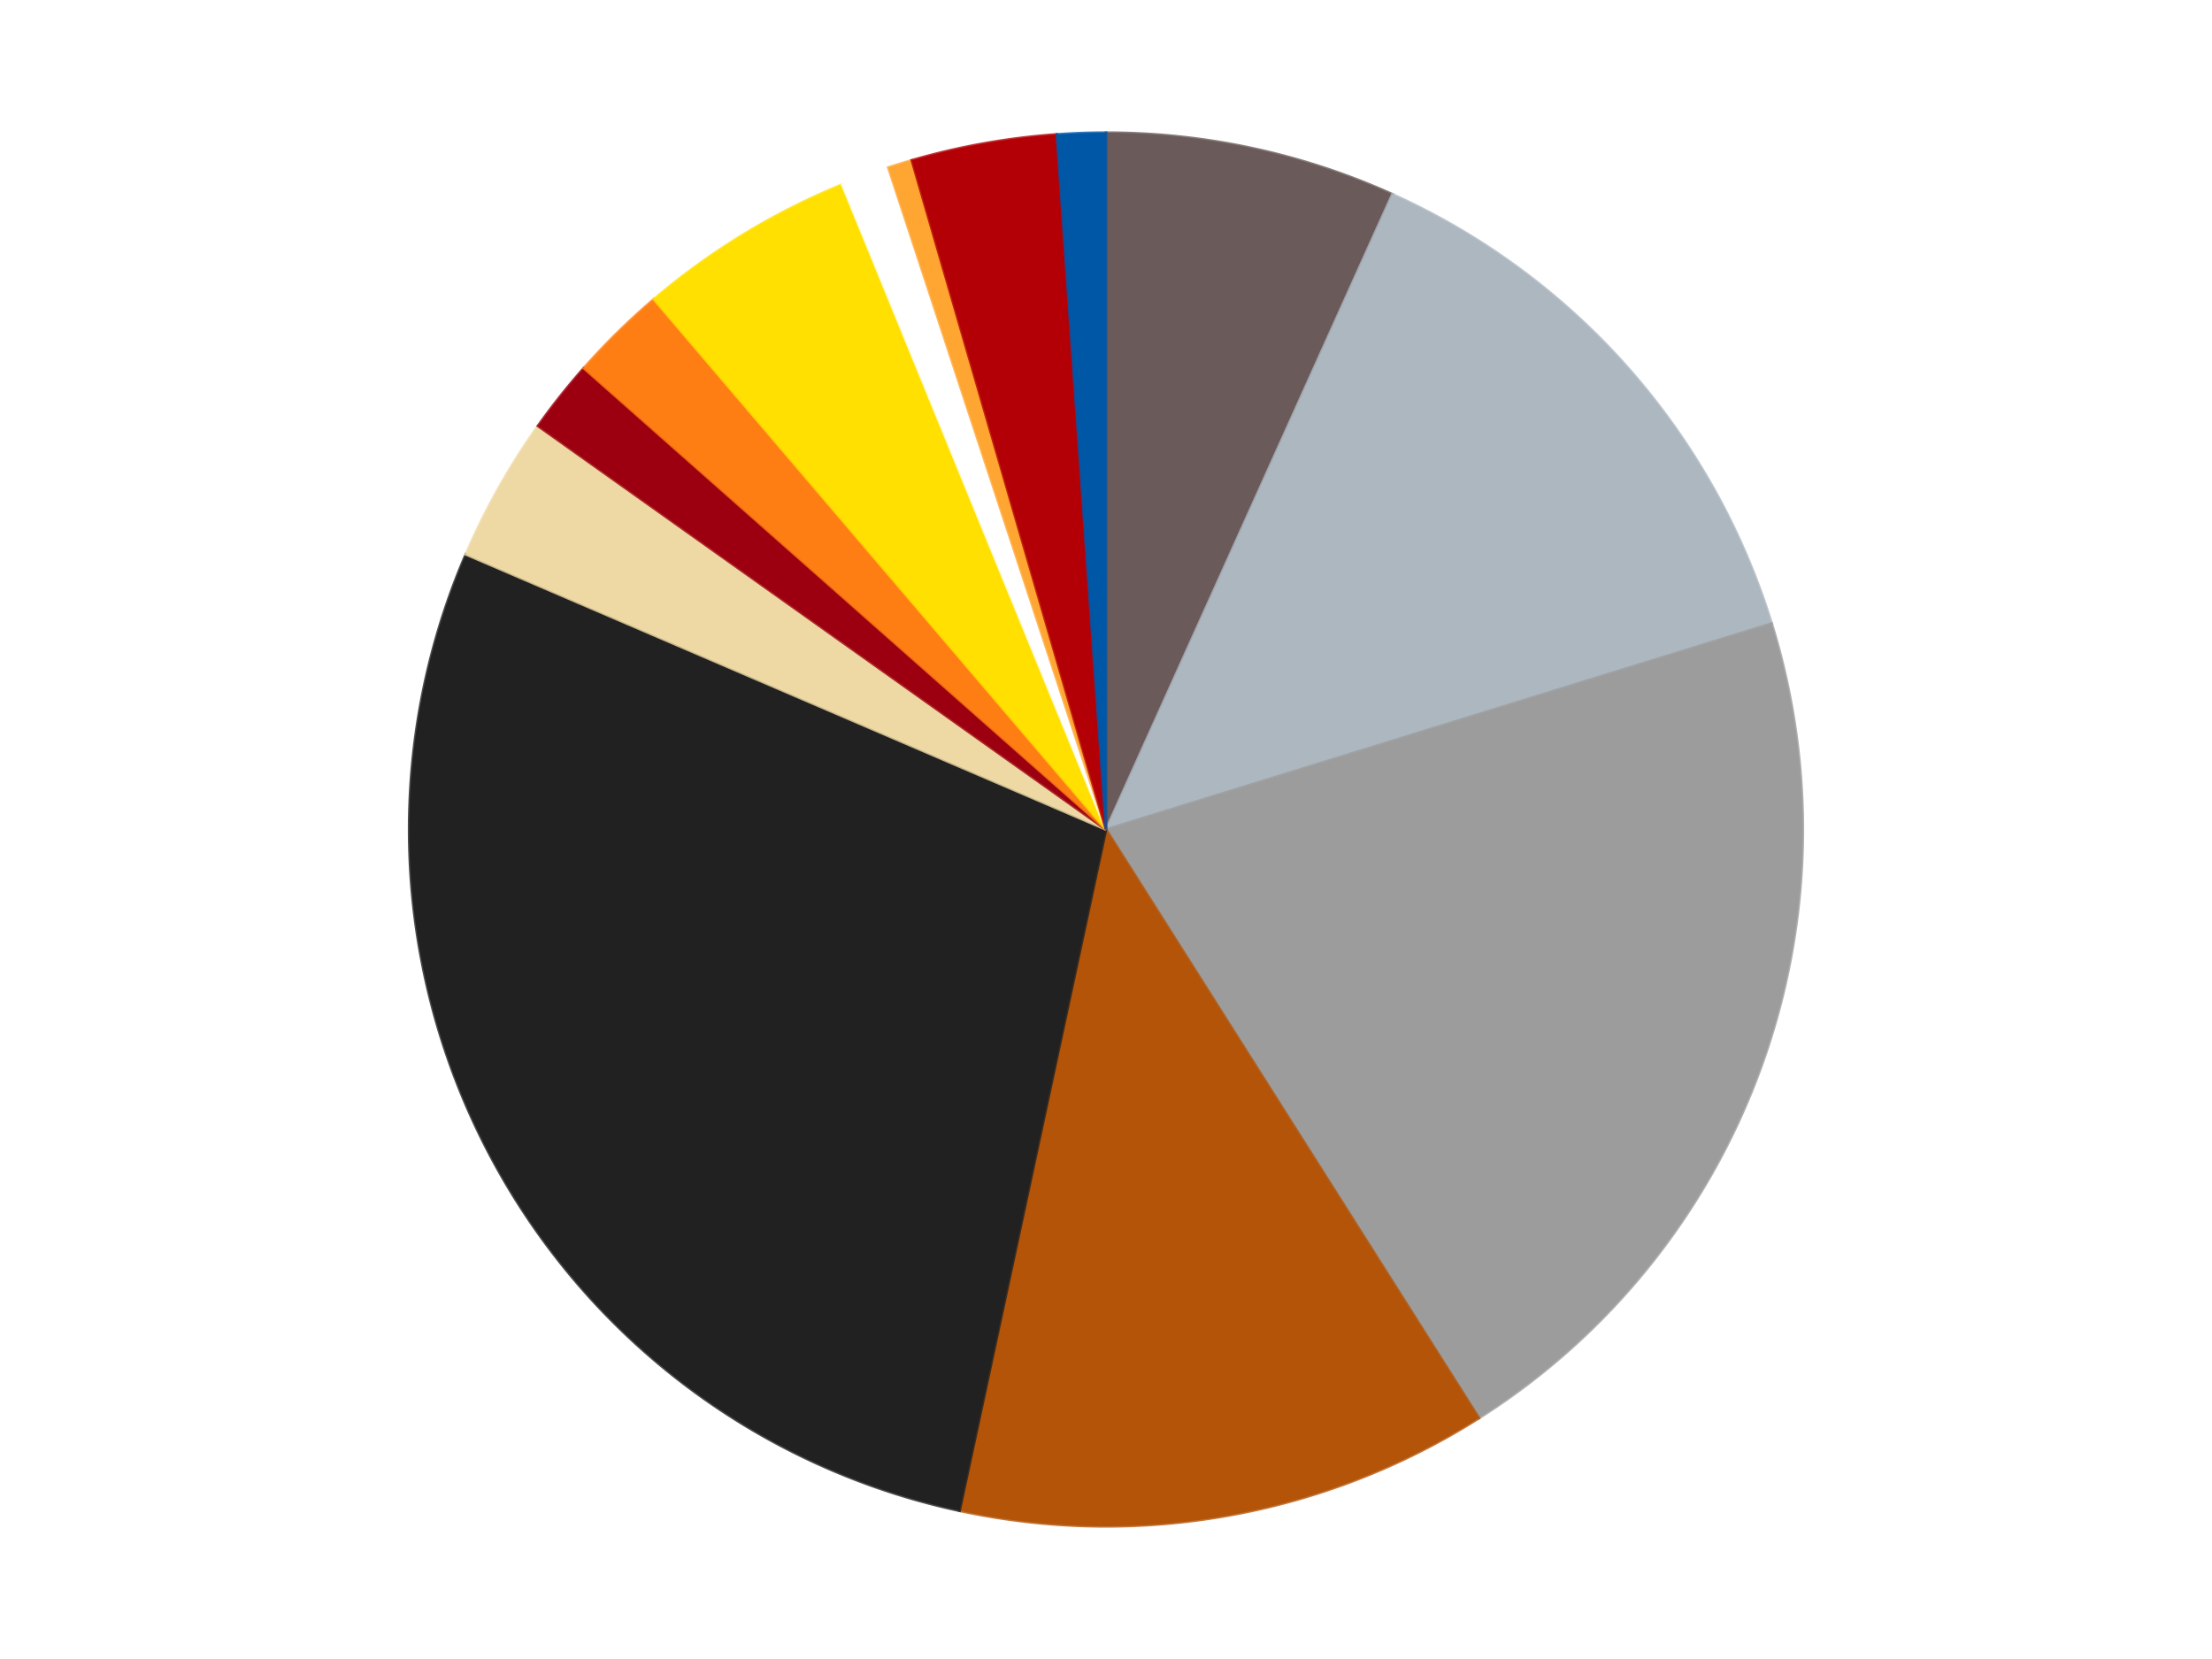 <?xml version='1.0' encoding='utf-8'?>
<svg xmlns="http://www.w3.org/2000/svg" xmlns:xlink="http://www.w3.org/1999/xlink" id="chart-d79ab578-ff84-4082-a6a2-14f17e91fddf" class="pygal-chart" viewBox="0 0 800 600"><!--Generated with pygal 3.0.4 (lxml) ©Kozea 2012-2016 on 2024-07-06--><!--http://pygal.org--><!--http://github.com/Kozea/pygal--><defs><style type="text/css">#chart-d79ab578-ff84-4082-a6a2-14f17e91fddf{-webkit-user-select:none;-webkit-font-smoothing:antialiased;font-family:Consolas,"Liberation Mono",Menlo,Courier,monospace}#chart-d79ab578-ff84-4082-a6a2-14f17e91fddf .title{font-family:Consolas,"Liberation Mono",Menlo,Courier,monospace;font-size:16px}#chart-d79ab578-ff84-4082-a6a2-14f17e91fddf .legends .legend text{font-family:Consolas,"Liberation Mono",Menlo,Courier,monospace;font-size:14px}#chart-d79ab578-ff84-4082-a6a2-14f17e91fddf .axis text{font-family:Consolas,"Liberation Mono",Menlo,Courier,monospace;font-size:10px}#chart-d79ab578-ff84-4082-a6a2-14f17e91fddf .axis text.major{font-family:Consolas,"Liberation Mono",Menlo,Courier,monospace;font-size:10px}#chart-d79ab578-ff84-4082-a6a2-14f17e91fddf .text-overlay text.value{font-family:Consolas,"Liberation Mono",Menlo,Courier,monospace;font-size:16px}#chart-d79ab578-ff84-4082-a6a2-14f17e91fddf .text-overlay text.label{font-family:Consolas,"Liberation Mono",Menlo,Courier,monospace;font-size:10px}#chart-d79ab578-ff84-4082-a6a2-14f17e91fddf .tooltip{font-family:Consolas,"Liberation Mono",Menlo,Courier,monospace;font-size:14px}#chart-d79ab578-ff84-4082-a6a2-14f17e91fddf text.no_data{font-family:Consolas,"Liberation Mono",Menlo,Courier,monospace;font-size:64px}
#chart-d79ab578-ff84-4082-a6a2-14f17e91fddf{background-color:transparent}#chart-d79ab578-ff84-4082-a6a2-14f17e91fddf path,#chart-d79ab578-ff84-4082-a6a2-14f17e91fddf line,#chart-d79ab578-ff84-4082-a6a2-14f17e91fddf rect,#chart-d79ab578-ff84-4082-a6a2-14f17e91fddf circle{-webkit-transition:150ms;-moz-transition:150ms;transition:150ms}#chart-d79ab578-ff84-4082-a6a2-14f17e91fddf .graph &gt; .background{fill:transparent}#chart-d79ab578-ff84-4082-a6a2-14f17e91fddf .plot &gt; .background{fill:transparent}#chart-d79ab578-ff84-4082-a6a2-14f17e91fddf .graph{fill:rgba(0,0,0,.87)}#chart-d79ab578-ff84-4082-a6a2-14f17e91fddf text.no_data{fill:rgba(0,0,0,1)}#chart-d79ab578-ff84-4082-a6a2-14f17e91fddf .title{fill:rgba(0,0,0,1)}#chart-d79ab578-ff84-4082-a6a2-14f17e91fddf .legends .legend text{fill:rgba(0,0,0,.87)}#chart-d79ab578-ff84-4082-a6a2-14f17e91fddf .legends .legend:hover text{fill:rgba(0,0,0,1)}#chart-d79ab578-ff84-4082-a6a2-14f17e91fddf .axis .line{stroke:rgba(0,0,0,1)}#chart-d79ab578-ff84-4082-a6a2-14f17e91fddf .axis .guide.line{stroke:rgba(0,0,0,.54)}#chart-d79ab578-ff84-4082-a6a2-14f17e91fddf .axis .major.line{stroke:rgba(0,0,0,.87)}#chart-d79ab578-ff84-4082-a6a2-14f17e91fddf .axis text.major{fill:rgba(0,0,0,1)}#chart-d79ab578-ff84-4082-a6a2-14f17e91fddf .axis.y .guides:hover .guide.line,#chart-d79ab578-ff84-4082-a6a2-14f17e91fddf .line-graph .axis.x .guides:hover .guide.line,#chart-d79ab578-ff84-4082-a6a2-14f17e91fddf .stackedline-graph .axis.x .guides:hover .guide.line,#chart-d79ab578-ff84-4082-a6a2-14f17e91fddf .xy-graph .axis.x .guides:hover .guide.line{stroke:rgba(0,0,0,1)}#chart-d79ab578-ff84-4082-a6a2-14f17e91fddf .axis .guides:hover text{fill:rgba(0,0,0,1)}#chart-d79ab578-ff84-4082-a6a2-14f17e91fddf .reactive{fill-opacity:1.0;stroke-opacity:.8;stroke-width:1}#chart-d79ab578-ff84-4082-a6a2-14f17e91fddf .ci{stroke:rgba(0,0,0,.87)}#chart-d79ab578-ff84-4082-a6a2-14f17e91fddf .reactive.active,#chart-d79ab578-ff84-4082-a6a2-14f17e91fddf .active .reactive{fill-opacity:0.6;stroke-opacity:.9;stroke-width:4}#chart-d79ab578-ff84-4082-a6a2-14f17e91fddf .ci .reactive.active{stroke-width:1.5}#chart-d79ab578-ff84-4082-a6a2-14f17e91fddf .series text{fill:rgba(0,0,0,1)}#chart-d79ab578-ff84-4082-a6a2-14f17e91fddf .tooltip rect{fill:transparent;stroke:rgba(0,0,0,1);-webkit-transition:opacity 150ms;-moz-transition:opacity 150ms;transition:opacity 150ms}#chart-d79ab578-ff84-4082-a6a2-14f17e91fddf .tooltip .label{fill:rgba(0,0,0,.87)}#chart-d79ab578-ff84-4082-a6a2-14f17e91fddf .tooltip .label{fill:rgba(0,0,0,.87)}#chart-d79ab578-ff84-4082-a6a2-14f17e91fddf .tooltip .legend{font-size:.8em;fill:rgba(0,0,0,.54)}#chart-d79ab578-ff84-4082-a6a2-14f17e91fddf .tooltip .x_label{font-size:.6em;fill:rgba(0,0,0,1)}#chart-d79ab578-ff84-4082-a6a2-14f17e91fddf .tooltip .xlink{font-size:.5em;text-decoration:underline}#chart-d79ab578-ff84-4082-a6a2-14f17e91fddf .tooltip .value{font-size:1.5em}#chart-d79ab578-ff84-4082-a6a2-14f17e91fddf .bound{font-size:.5em}#chart-d79ab578-ff84-4082-a6a2-14f17e91fddf .max-value{font-size:.75em;fill:rgba(0,0,0,.54)}#chart-d79ab578-ff84-4082-a6a2-14f17e91fddf .map-element{fill:transparent;stroke:rgba(0,0,0,.54) !important}#chart-d79ab578-ff84-4082-a6a2-14f17e91fddf .map-element .reactive{fill-opacity:inherit;stroke-opacity:inherit}#chart-d79ab578-ff84-4082-a6a2-14f17e91fddf .color-0,#chart-d79ab578-ff84-4082-a6a2-14f17e91fddf .color-0 a:visited{stroke:#F44336;fill:#F44336}#chart-d79ab578-ff84-4082-a6a2-14f17e91fddf .color-1,#chart-d79ab578-ff84-4082-a6a2-14f17e91fddf .color-1 a:visited{stroke:#3F51B5;fill:#3F51B5}#chart-d79ab578-ff84-4082-a6a2-14f17e91fddf .color-2,#chart-d79ab578-ff84-4082-a6a2-14f17e91fddf .color-2 a:visited{stroke:#009688;fill:#009688}#chart-d79ab578-ff84-4082-a6a2-14f17e91fddf .color-3,#chart-d79ab578-ff84-4082-a6a2-14f17e91fddf .color-3 a:visited{stroke:#FFC107;fill:#FFC107}#chart-d79ab578-ff84-4082-a6a2-14f17e91fddf .color-4,#chart-d79ab578-ff84-4082-a6a2-14f17e91fddf .color-4 a:visited{stroke:#FF5722;fill:#FF5722}#chart-d79ab578-ff84-4082-a6a2-14f17e91fddf .color-5,#chart-d79ab578-ff84-4082-a6a2-14f17e91fddf .color-5 a:visited{stroke:#9C27B0;fill:#9C27B0}#chart-d79ab578-ff84-4082-a6a2-14f17e91fddf .color-6,#chart-d79ab578-ff84-4082-a6a2-14f17e91fddf .color-6 a:visited{stroke:#03A9F4;fill:#03A9F4}#chart-d79ab578-ff84-4082-a6a2-14f17e91fddf .color-7,#chart-d79ab578-ff84-4082-a6a2-14f17e91fddf .color-7 a:visited{stroke:#8BC34A;fill:#8BC34A}#chart-d79ab578-ff84-4082-a6a2-14f17e91fddf .color-8,#chart-d79ab578-ff84-4082-a6a2-14f17e91fddf .color-8 a:visited{stroke:#FF9800;fill:#FF9800}#chart-d79ab578-ff84-4082-a6a2-14f17e91fddf .color-9,#chart-d79ab578-ff84-4082-a6a2-14f17e91fddf .color-9 a:visited{stroke:#E91E63;fill:#E91E63}#chart-d79ab578-ff84-4082-a6a2-14f17e91fddf .color-10,#chart-d79ab578-ff84-4082-a6a2-14f17e91fddf .color-10 a:visited{stroke:#2196F3;fill:#2196F3}#chart-d79ab578-ff84-4082-a6a2-14f17e91fddf .color-11,#chart-d79ab578-ff84-4082-a6a2-14f17e91fddf .color-11 a:visited{stroke:#4CAF50;fill:#4CAF50}#chart-d79ab578-ff84-4082-a6a2-14f17e91fddf .color-12,#chart-d79ab578-ff84-4082-a6a2-14f17e91fddf .color-12 a:visited{stroke:#FFEB3B;fill:#FFEB3B}#chart-d79ab578-ff84-4082-a6a2-14f17e91fddf .text-overlay .color-0 text{fill:black}#chart-d79ab578-ff84-4082-a6a2-14f17e91fddf .text-overlay .color-1 text{fill:black}#chart-d79ab578-ff84-4082-a6a2-14f17e91fddf .text-overlay .color-2 text{fill:black}#chart-d79ab578-ff84-4082-a6a2-14f17e91fddf .text-overlay .color-3 text{fill:black}#chart-d79ab578-ff84-4082-a6a2-14f17e91fddf .text-overlay .color-4 text{fill:black}#chart-d79ab578-ff84-4082-a6a2-14f17e91fddf .text-overlay .color-5 text{fill:black}#chart-d79ab578-ff84-4082-a6a2-14f17e91fddf .text-overlay .color-6 text{fill:black}#chart-d79ab578-ff84-4082-a6a2-14f17e91fddf .text-overlay .color-7 text{fill:black}#chart-d79ab578-ff84-4082-a6a2-14f17e91fddf .text-overlay .color-8 text{fill:black}#chart-d79ab578-ff84-4082-a6a2-14f17e91fddf .text-overlay .color-9 text{fill:black}#chart-d79ab578-ff84-4082-a6a2-14f17e91fddf .text-overlay .color-10 text{fill:black}#chart-d79ab578-ff84-4082-a6a2-14f17e91fddf .text-overlay .color-11 text{fill:black}#chart-d79ab578-ff84-4082-a6a2-14f17e91fddf .text-overlay .color-12 text{fill:black}
#chart-d79ab578-ff84-4082-a6a2-14f17e91fddf text.no_data{text-anchor:middle}#chart-d79ab578-ff84-4082-a6a2-14f17e91fddf .guide.line{fill:none}#chart-d79ab578-ff84-4082-a6a2-14f17e91fddf .centered{text-anchor:middle}#chart-d79ab578-ff84-4082-a6a2-14f17e91fddf .title{text-anchor:middle}#chart-d79ab578-ff84-4082-a6a2-14f17e91fddf .legends .legend text{fill-opacity:1}#chart-d79ab578-ff84-4082-a6a2-14f17e91fddf .axis.x text{text-anchor:middle}#chart-d79ab578-ff84-4082-a6a2-14f17e91fddf .axis.x:not(.web) text[transform]{text-anchor:start}#chart-d79ab578-ff84-4082-a6a2-14f17e91fddf .axis.x:not(.web) text[transform].backwards{text-anchor:end}#chart-d79ab578-ff84-4082-a6a2-14f17e91fddf .axis.y text{text-anchor:end}#chart-d79ab578-ff84-4082-a6a2-14f17e91fddf .axis.y text[transform].backwards{text-anchor:start}#chart-d79ab578-ff84-4082-a6a2-14f17e91fddf .axis.y2 text{text-anchor:start}#chart-d79ab578-ff84-4082-a6a2-14f17e91fddf .axis.y2 text[transform].backwards{text-anchor:end}#chart-d79ab578-ff84-4082-a6a2-14f17e91fddf .axis .guide.line{stroke-dasharray:4,4;stroke:black}#chart-d79ab578-ff84-4082-a6a2-14f17e91fddf .axis .major.guide.line{stroke-dasharray:6,6;stroke:black}#chart-d79ab578-ff84-4082-a6a2-14f17e91fddf .horizontal .axis.y .guide.line,#chart-d79ab578-ff84-4082-a6a2-14f17e91fddf .horizontal .axis.y2 .guide.line,#chart-d79ab578-ff84-4082-a6a2-14f17e91fddf .vertical .axis.x .guide.line{opacity:0}#chart-d79ab578-ff84-4082-a6a2-14f17e91fddf .horizontal .axis.always_show .guide.line,#chart-d79ab578-ff84-4082-a6a2-14f17e91fddf .vertical .axis.always_show .guide.line{opacity:1 !important}#chart-d79ab578-ff84-4082-a6a2-14f17e91fddf .axis.y .guides:hover .guide.line,#chart-d79ab578-ff84-4082-a6a2-14f17e91fddf .axis.y2 .guides:hover .guide.line,#chart-d79ab578-ff84-4082-a6a2-14f17e91fddf .axis.x .guides:hover .guide.line{opacity:1}#chart-d79ab578-ff84-4082-a6a2-14f17e91fddf .axis .guides:hover text{opacity:1}#chart-d79ab578-ff84-4082-a6a2-14f17e91fddf .nofill{fill:none}#chart-d79ab578-ff84-4082-a6a2-14f17e91fddf .subtle-fill{fill-opacity:.2}#chart-d79ab578-ff84-4082-a6a2-14f17e91fddf .dot{stroke-width:1px;fill-opacity:1;stroke-opacity:1}#chart-d79ab578-ff84-4082-a6a2-14f17e91fddf .dot.active{stroke-width:5px}#chart-d79ab578-ff84-4082-a6a2-14f17e91fddf .dot.negative{fill:transparent}#chart-d79ab578-ff84-4082-a6a2-14f17e91fddf text,#chart-d79ab578-ff84-4082-a6a2-14f17e91fddf tspan{stroke:none !important}#chart-d79ab578-ff84-4082-a6a2-14f17e91fddf .series text.active{opacity:1}#chart-d79ab578-ff84-4082-a6a2-14f17e91fddf .tooltip rect{fill-opacity:.95;stroke-width:.5}#chart-d79ab578-ff84-4082-a6a2-14f17e91fddf .tooltip text{fill-opacity:1}#chart-d79ab578-ff84-4082-a6a2-14f17e91fddf .showable{visibility:hidden}#chart-d79ab578-ff84-4082-a6a2-14f17e91fddf .showable.shown{visibility:visible}#chart-d79ab578-ff84-4082-a6a2-14f17e91fddf .gauge-background{fill:rgba(229,229,229,1);stroke:none}#chart-d79ab578-ff84-4082-a6a2-14f17e91fddf .bg-lines{stroke:transparent;stroke-width:2px}</style><script type="text/javascript">window.pygal = window.pygal || {};window.pygal.config = window.pygal.config || {};window.pygal.config['d79ab578-ff84-4082-a6a2-14f17e91fddf'] = {"allow_interruptions": false, "box_mode": "extremes", "classes": ["pygal-chart"], "css": ["file://style.css", "file://graph.css"], "defs": [], "disable_xml_declaration": false, "dots_size": 2.5, "dynamic_print_values": false, "explicit_size": false, "fill": false, "force_uri_protocol": "https", "formatter": null, "half_pie": false, "height": 600, "include_x_axis": false, "inner_radius": 0, "interpolate": null, "interpolation_parameters": {}, "interpolation_precision": 250, "inverse_y_axis": false, "js": ["//kozea.github.io/pygal.js/2.0.x/pygal-tooltips.min.js"], "legend_at_bottom": false, "legend_at_bottom_columns": null, "legend_box_size": 12, "logarithmic": false, "margin": 20, "margin_bottom": null, "margin_left": null, "margin_right": null, "margin_top": null, "max_scale": 16, "min_scale": 4, "missing_value_fill_truncation": "x", "no_data_text": "No data", "no_prefix": false, "order_min": null, "pretty_print": false, "print_labels": false, "print_values": false, "print_values_position": "center", "print_zeroes": true, "range": null, "rounded_bars": null, "secondary_range": null, "show_dots": true, "show_legend": false, "show_minor_x_labels": true, "show_minor_y_labels": true, "show_only_major_dots": false, "show_x_guides": false, "show_x_labels": true, "show_y_guides": true, "show_y_labels": true, "spacing": 10, "stack_from_top": false, "strict": false, "stroke": true, "stroke_style": null, "style": {"background": "transparent", "ci_colors": [], "colors": ["#F44336", "#3F51B5", "#009688", "#FFC107", "#FF5722", "#9C27B0", "#03A9F4", "#8BC34A", "#FF9800", "#E91E63", "#2196F3", "#4CAF50", "#FFEB3B", "#673AB7", "#00BCD4", "#CDDC39", "#9E9E9E", "#607D8B"], "dot_opacity": "1", "font_family": "Consolas, \"Liberation Mono\", Menlo, Courier, monospace", "foreground": "rgba(0, 0, 0, .87)", "foreground_strong": "rgba(0, 0, 0, 1)", "foreground_subtle": "rgba(0, 0, 0, .54)", "guide_stroke_color": "black", "guide_stroke_dasharray": "4,4", "label_font_family": "Consolas, \"Liberation Mono\", Menlo, Courier, monospace", "label_font_size": 10, "legend_font_family": "Consolas, \"Liberation Mono\", Menlo, Courier, monospace", "legend_font_size": 14, "major_guide_stroke_color": "black", "major_guide_stroke_dasharray": "6,6", "major_label_font_family": "Consolas, \"Liberation Mono\", Menlo, Courier, monospace", "major_label_font_size": 10, "no_data_font_family": "Consolas, \"Liberation Mono\", Menlo, Courier, monospace", "no_data_font_size": 64, "opacity": "1.0", "opacity_hover": "0.6", "plot_background": "transparent", "stroke_opacity": ".8", "stroke_opacity_hover": ".9", "stroke_width": "1", "stroke_width_hover": "4", "title_font_family": "Consolas, \"Liberation Mono\", Menlo, Courier, monospace", "title_font_size": 16, "tooltip_font_family": "Consolas, \"Liberation Mono\", Menlo, Courier, monospace", "tooltip_font_size": 14, "transition": "150ms", "value_background": "rgba(229, 229, 229, 1)", "value_colors": [], "value_font_family": "Consolas, \"Liberation Mono\", Menlo, Courier, monospace", "value_font_size": 16, "value_label_font_family": "Consolas, \"Liberation Mono\", Menlo, Courier, monospace", "value_label_font_size": 10}, "title": null, "tooltip_border_radius": 0, "tooltip_fancy_mode": true, "truncate_label": null, "truncate_legend": null, "width": 800, "x_label_rotation": 0, "x_labels": null, "x_labels_major": null, "x_labels_major_count": null, "x_labels_major_every": null, "x_title": null, "xrange": null, "y_label_rotation": 0, "y_labels": null, "y_labels_major": null, "y_labels_major_count": null, "y_labels_major_every": null, "y_title": null, "zero": 0, "legends": ["Dark Gray", "Pearl Light Gray", "Light Gray", "Dark Orange", "Black", "Tan", "Trans-Red", "Orange", "Yellow", "White", "Medium Orange", "Red", "Blue"]}</script><script type="text/javascript" xlink:href="https://kozea.github.io/pygal.js/2.0.x/pygal-tooltips.min.js"/></defs><title>Pygal</title><g class="graph pie-graph vertical"><rect x="0" y="0" width="800" height="600" class="background"/><g transform="translate(20, 20)" class="plot"><rect x="0" y="0" width="760" height="560" class="background"/><g class="series serie-0 color-0"><g class="slices"><g class="slice" style="fill: #6B5A5A; stroke: #6B5A5A"><path d="M380 28 A252 252 0 0 1 483.58 50.271 L380 280 A0 0 0 0 0 380 280 z" class="slice reactive tooltip-trigger"/><desc class="value">12</desc><desc class="x centered">406.48683065526734</desc><desc class="y centered">156.815391376036</desc></g></g></g><g class="series serie-1 color-1"><g class="slices"><g class="slice" style="fill: #ACB7C0; stroke: #ACB7C0"><path d="M483.58 50.271 A252 252 0 0 1 620.742 205.519 L380 280 A0 0 0 0 0 380 280 z" class="slice reactive tooltip-trigger"/><desc class="value">24</desc><desc class="x centered">474.42570332335174</desc><desc class="y centered">196.57466480804314</desc></g></g></g><g class="series serie-2 color-2"><g class="slices"><g class="slice" style="fill: #9C9C9C; stroke: #9C9C9C"><path d="M620.742 205.519 A252 252 0 0 1 514.878 492.866 L380 280 A0 0 0 0 0 380 280 z" class="slice reactive tooltip-trigger"/><desc class="value">37</desc><desc class="x centered">498.23133940392694</desc><desc class="y centered">323.5585856376609</desc></g></g></g><g class="series serie-3 color-3"><g class="slices"><g class="slice" style="fill: #B35408; stroke: #B35408"><path d="M514.878 492.866 A252 252 0 0 1 327.026 526.369 L380 280 A0 0 0 0 0 380 280 z" class="slice reactive tooltip-trigger"/><desc class="value">22</desc><desc class="x centered">402.12296583988245</desc><desc class="y centered">404.0426313105595</desc></g></g></g><g class="series serie-4 color-4"><g class="slices"><g class="slice" style="fill: #212121; stroke: #212121"><path d="M327.026 526.369 A252 252 0 0 1 148.479 180.49 L380 280 A0 0 0 0 0 380 280 z" class="slice reactive tooltip-trigger"/><desc class="value">50</desc><desc class="x centered">268.0376287322146</desc><desc class="y centered">337.7964308594794</desc></g></g></g><g class="series serie-5 color-5"><g class="slices"><g class="slice" style="fill: #EED9A4; stroke: #EED9A4"><path d="M148.479 180.49 A252 252 0 0 1 174.571 134.045 L380 280 A0 0 0 0 0 380 280 z" class="slice reactive tooltip-trigger"/><desc class="value">6</desc><desc class="x centered">270.14709497208014</desc><desc class="y centered">218.28825673401525</desc></g></g></g><g class="series serie-6 color-6"><g class="slices"><g class="slice" style="fill: #9C0010; stroke: #9C0010"><path d="M174.571 134.045 A252 252 0 0 1 191.149 113.149 L380 280 A0 0 0 0 0 380 280 z" class="slice reactive tooltip-trigger"/><desc class="value">3</desc><desc class="x centered">281.2914706015465</desc><desc class="y centered">201.68891378613984</desc></g></g></g><g class="series serie-7 color-7"><g class="slices"><g class="slice" style="fill: #FF7E14; stroke: #FF7E14"><path d="M191.149 113.149 A252 252 0 0 1 216.508 88.233 L380 280 A0 0 0 0 0 380 280 z" class="slice reactive tooltip-trigger"/><desc class="value">4</desc><desc class="x centered">291.6942450309446</desc><desc class="y centered">190.12178440052813</desc></g></g></g><g class="series serie-8 color-8"><g class="slices"><g class="slice" style="fill: #FFE001; stroke: #FFE001"><path d="M216.508 88.233 A252 252 0 0 1 284.592 46.759 L380 280 A0 0 0 0 0 380 280 z" class="slice reactive tooltip-trigger"/><desc class="value">9</desc><desc class="x centered">314.4498294750288</desc><desc class="y centered">172.3934242522921</desc></g></g></g><g class="series serie-9 color-9"><g class="slices"><g class="slice" style="fill: #FFFFFF; stroke: #FFFFFF"><path d="M284.592 46.759 A252 252 0 0 1 301.282 40.61 L380 280 A0 0 0 0 0 380 280 z" class="slice reactive tooltip-trigger"/><desc class="value">2</desc><desc class="x centered">336.44141436233906</desc><desc class="y centered">161.7686605960731</desc></g></g></g><g class="series serie-10 color-10"><g class="slices"><g class="slice" style="fill: #FFA531; stroke: #FFA531"><path d="M301.282 40.61 A252 252 0 0 1 309.78 37.981 L380 280 A0 0 0 0 0 380 280 z" class="slice reactive tooltip-trigger"/><desc class="value">1</desc><desc class="x centered">342.75966945032377</desc><desc class="y centered">159.62908249684705</desc></g></g></g><g class="series serie-11 color-11"><g class="slices"><g class="slice" style="fill: #B30006; stroke: #B30006"><path d="M309.78 37.981 A252 252 0 0 1 362.224 28.628 L380 280 A0 0 0 0 0 380 280 z" class="slice reactive tooltip-trigger"/><desc class="value">6</desc><desc class="x centered">357.8770341601176</desc><desc class="y centered">155.9573686894405</desc></g></g></g><g class="series serie-12 color-12"><g class="slices"><g class="slice" style="fill: #0057A6; stroke: #0057A6"><path d="M362.224 28.628 A252 252 0 0 1 380 28 L380 280 A0 0 0 0 0 380 280 z" class="slice reactive tooltip-trigger"/><desc class="value">2</desc><desc class="x centered">375.55327554786254</desc><desc class="y centered">154.07849015499073</desc></g></g></g></g><g class="titles"/><g transform="translate(20, 20)" class="plot overlay"><g class="series serie-0 color-0"/><g class="series serie-1 color-1"/><g class="series serie-2 color-2"/><g class="series serie-3 color-3"/><g class="series serie-4 color-4"/><g class="series serie-5 color-5"/><g class="series serie-6 color-6"/><g class="series serie-7 color-7"/><g class="series serie-8 color-8"/><g class="series serie-9 color-9"/><g class="series serie-10 color-10"/><g class="series serie-11 color-11"/><g class="series serie-12 color-12"/></g><g transform="translate(20, 20)" class="plot text-overlay"><g class="series serie-0 color-0"/><g class="series serie-1 color-1"/><g class="series serie-2 color-2"/><g class="series serie-3 color-3"/><g class="series serie-4 color-4"/><g class="series serie-5 color-5"/><g class="series serie-6 color-6"/><g class="series serie-7 color-7"/><g class="series serie-8 color-8"/><g class="series serie-9 color-9"/><g class="series serie-10 color-10"/><g class="series serie-11 color-11"/><g class="series serie-12 color-12"/></g><g transform="translate(20, 20)" class="plot tooltip-overlay"><g transform="translate(0 0)" style="opacity: 0" class="tooltip"><rect rx="0" ry="0" width="0" height="0" class="tooltip-box"/><g class="text"/></g></g></g></svg>